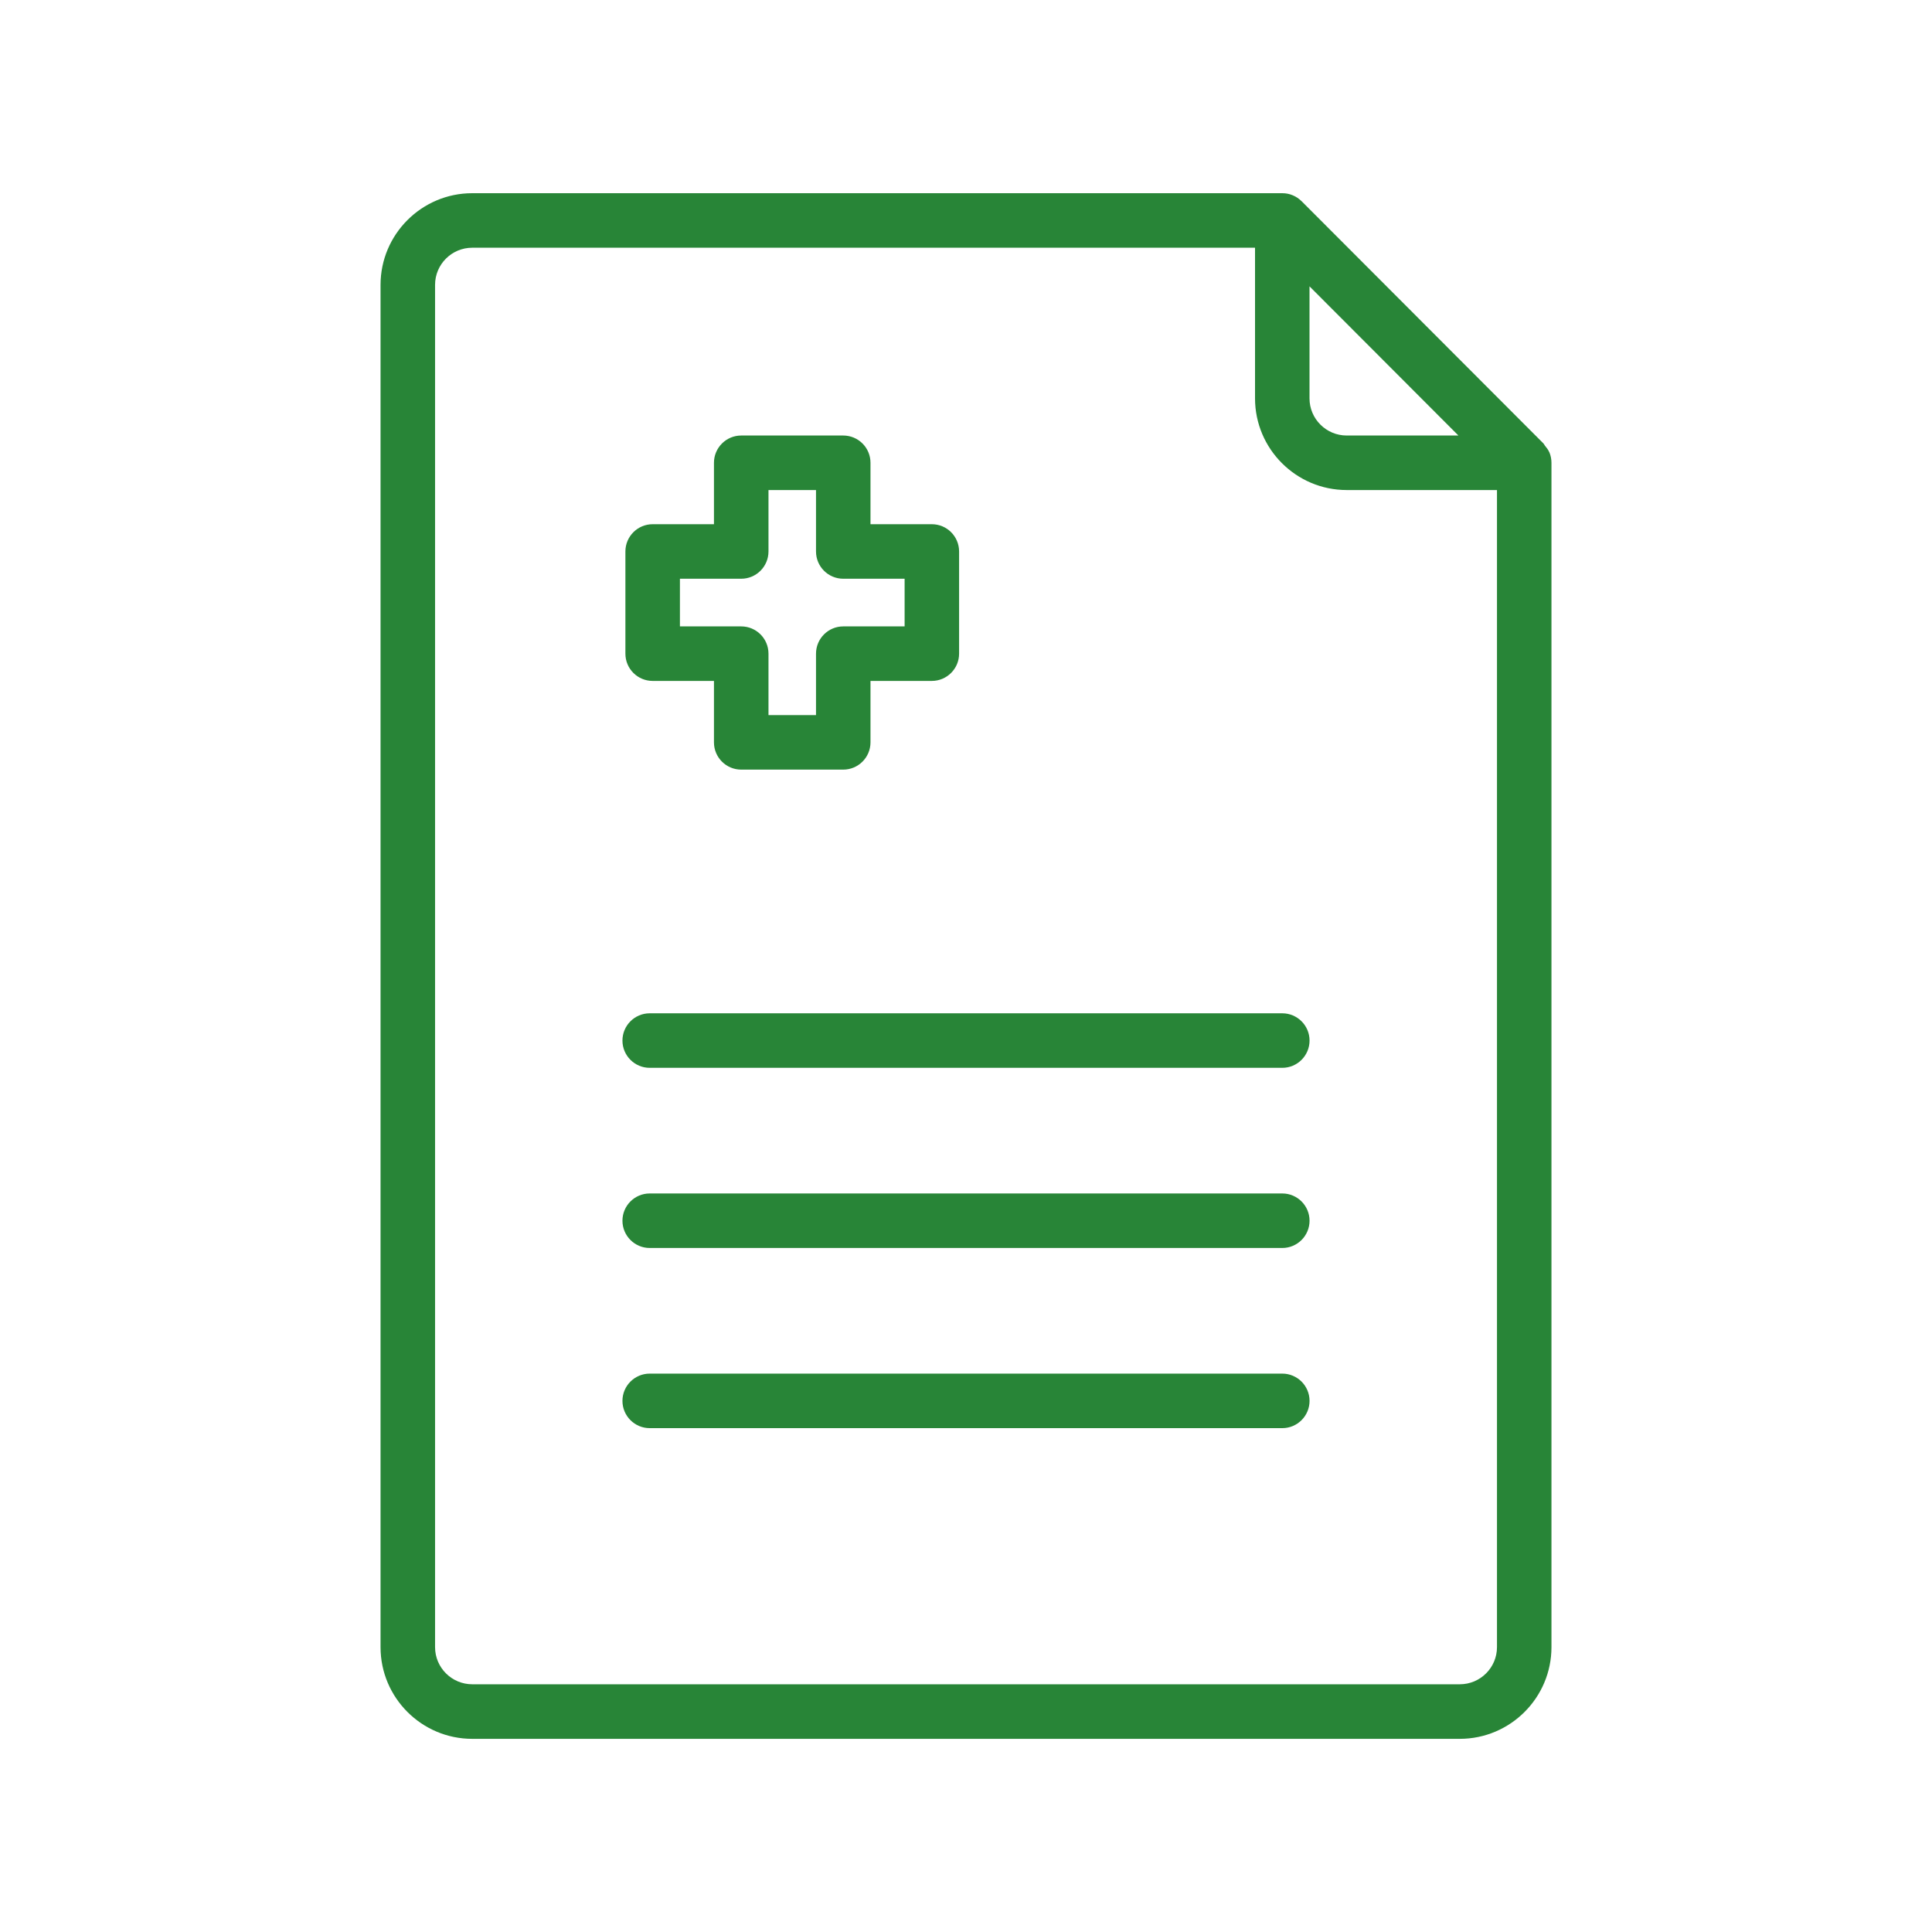 <svg xmlns="http://www.w3.org/2000/svg" id="Icons" viewBox="0 0 42.52 42.52"><defs><style>.cls-1{fill:#288537;}</style></defs><path class="cls-1" d="M14.364,14.986h1.349v1.352c0,.332,.269,.6,.6,.6h2.245c.331,0,.6-.269,.6-.6v-1.352h1.35c.331,0,.6-.269,.6-.6v-2.249c0-.332-.269-.6-.6-.6h-1.35v-1.352c0-.332-.269-.6-.6-.6h-2.245c-.331,0-.6,.269-.6,.6v1.352h-1.349c-.331,0-.6,.269-.6,.6v2.249c0,.332,.269,.6,.6,.6Zm.6-2.249h1.349c.331,0,.6-.269,.6-.6v-1.352h1.046v1.352c0,.332,.269,.6,.6,.6h1.35v1.049h-1.35c-.331,0-.6,.269-.6,.6v1.352h-1.046v-1.352c0-.332-.269-.6-.6-.6h-1.349v-1.049Z"></path><path class="cls-1" d="M34.098,9.954c-.023-.055-.06-.101-.097-.146-.012-.015-.017-.033-.031-.047l-5.324-5.333-.003-.002c-.055-.054-.119-.098-.192-.128-.073-.031-.151-.046-.23-.046l-0-0H10.393c-1.112,0-2.018,.905-2.018,2.018v29.981c0,1.112,.905,2.018,2.018,2.018h21.734c1.112,0,2.018-.905,2.018-2.018V10.187c0-.08-.015-.159-.046-.233Zm-5.278-3.652l3.277,3.283h-2.459c-.451,0-.818-.367-.818-.817v-2.465Zm3.307,30.766H10.393c-.451,0-.818-.367-.818-.817V6.269c0-.451,.367-.817,.818-.817H27.621v3.315c0,1.112,.905,2.018,2.018,2.018h3.307v25.466c0,.451-.367,.817-.818,.817Z"></path><path class="cls-1" d="M28.221,22.301H14.299c-.331,0-.6,.269-.6,.6s.269,.6,.6,.6h13.922c.331,0,.6-.269,.6-.6s-.269-.6-.6-.6Z"></path><path class="cls-1" d="M28.221,26.266H14.299c-.331,0-.6,.269-.6,.6s.269,.6,.6,.6h13.922c.331,0,.6-.269,.6-.6s-.269-.6-.6-.6Z"></path><path class="cls-1" d="M28.221,30.231H14.299c-.331,0-.6,.269-.6,.6s.269,.6,.6,.6h13.922c.331,0,.6-.269,.6-.6s-.269-.6-.6-.6Z"></path></svg>